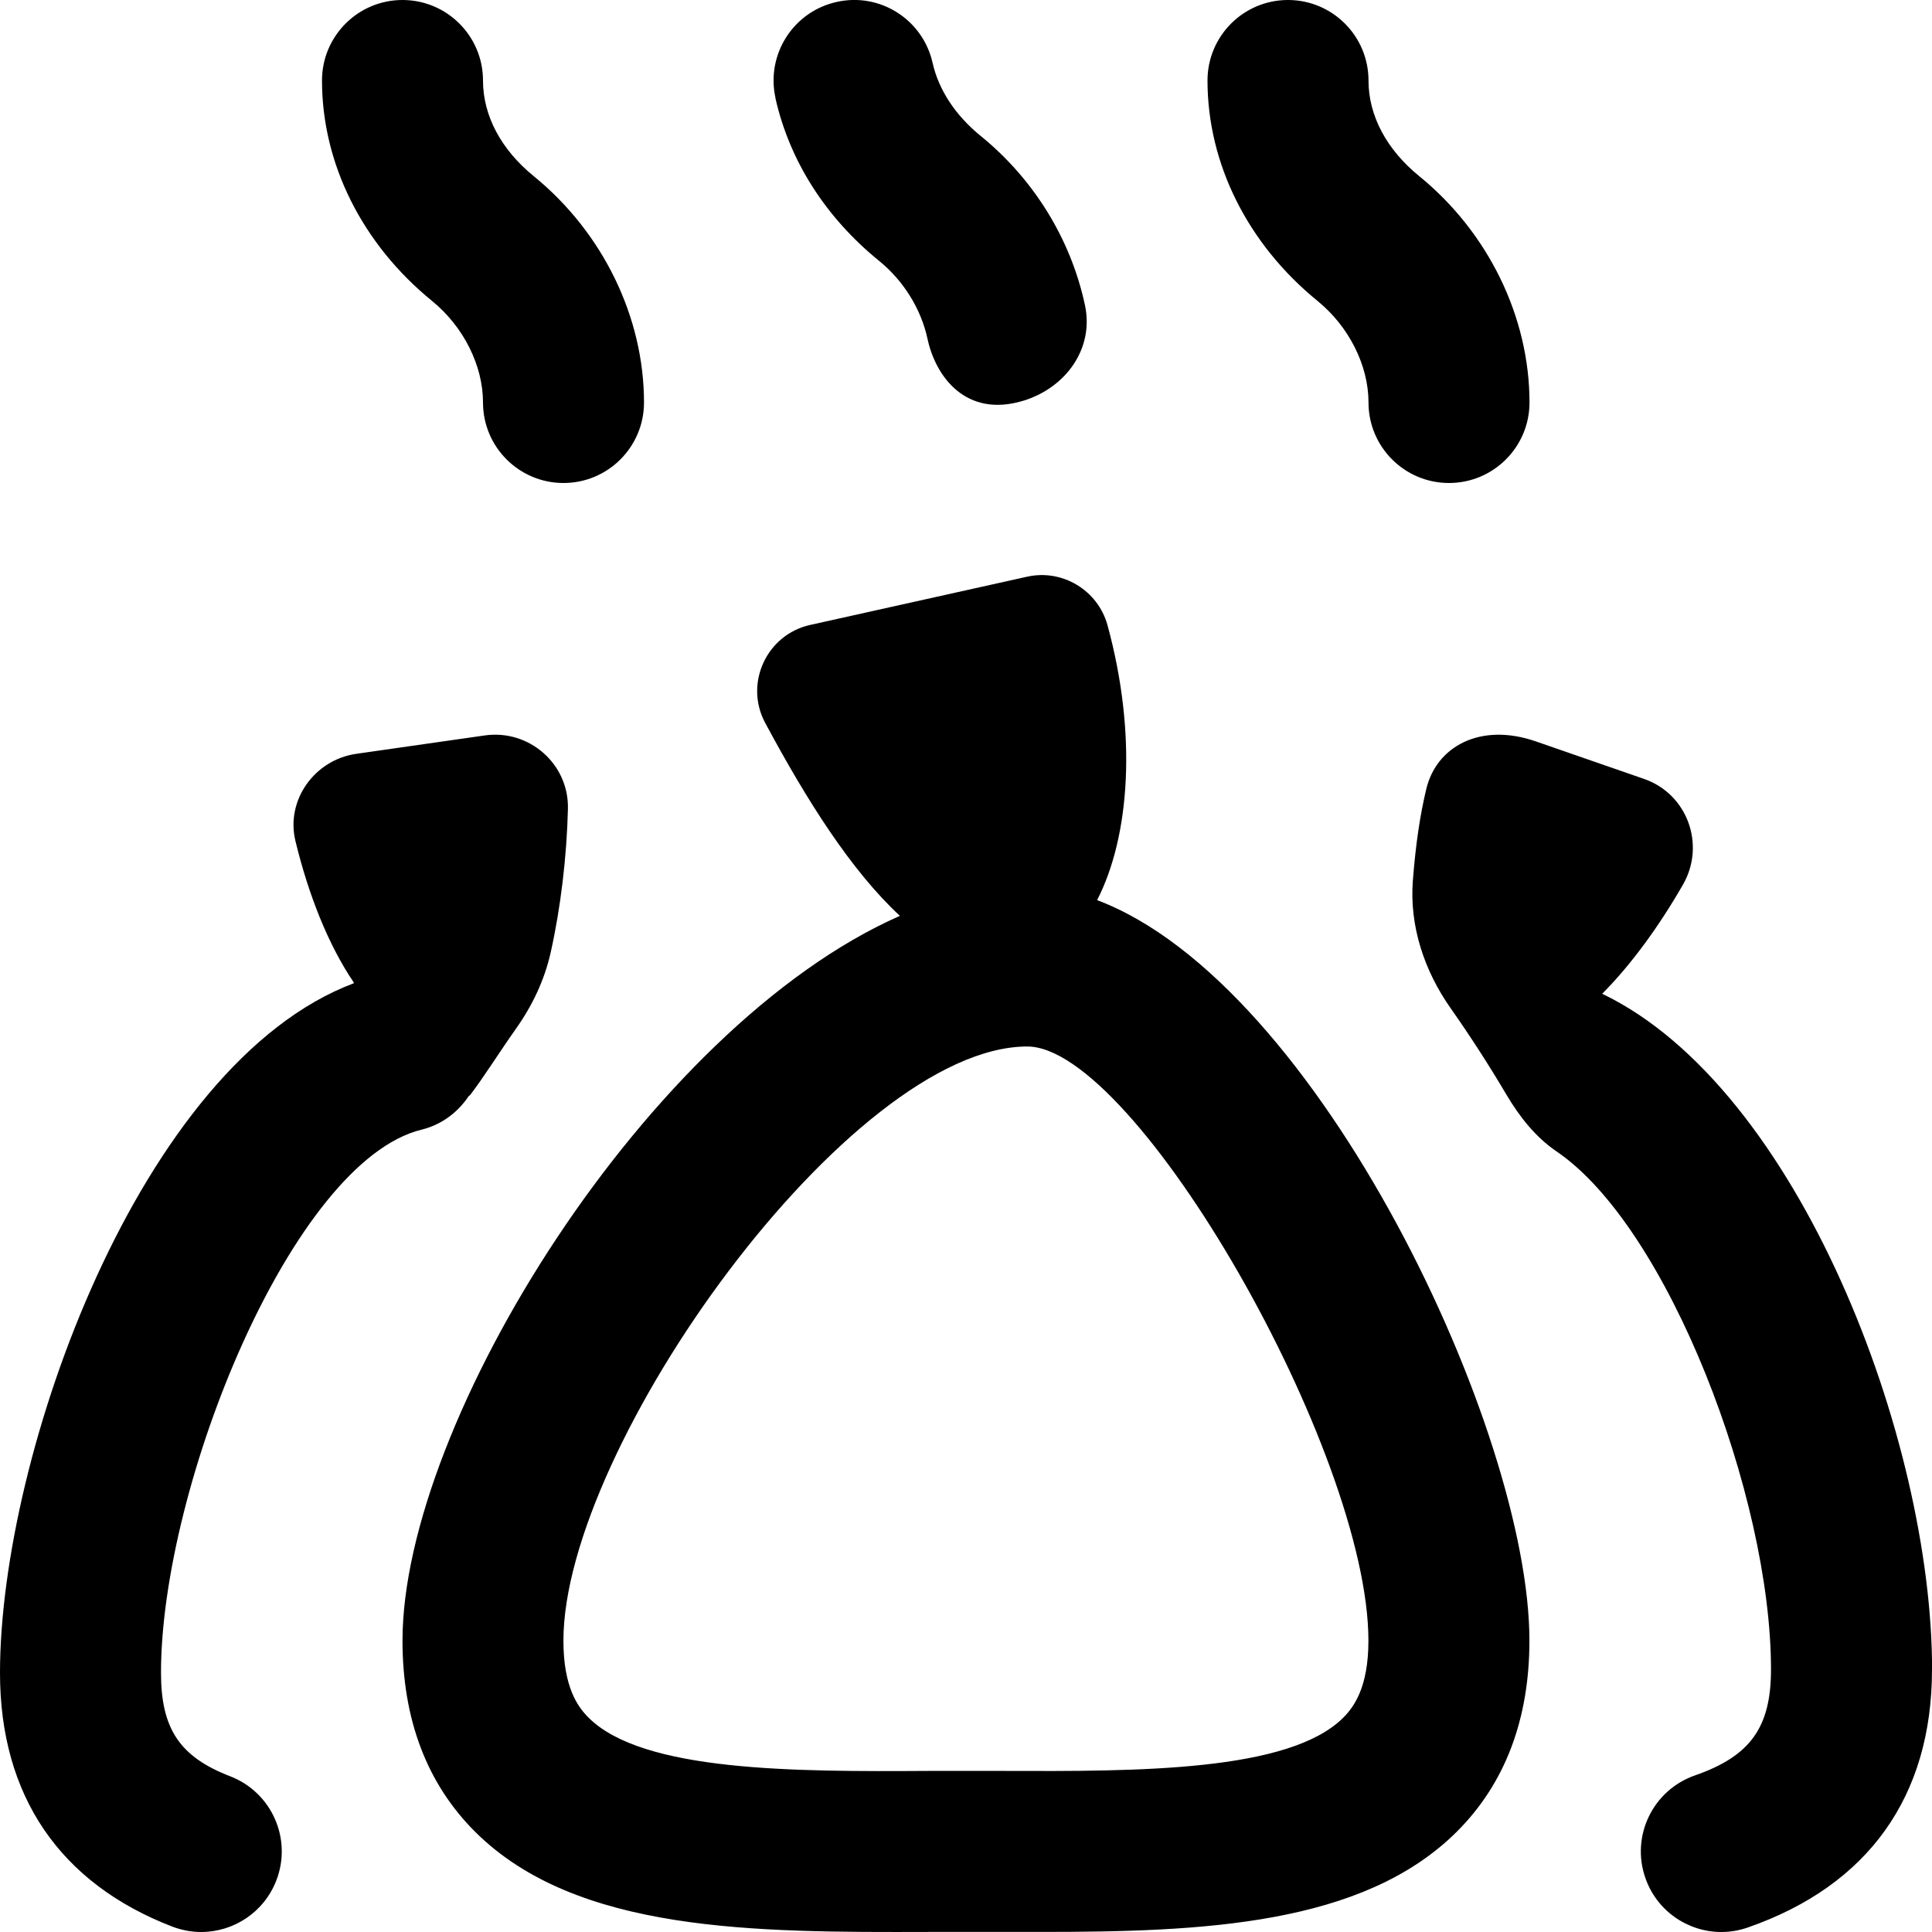 <?xml version="1.0" encoding="UTF-8"?>
<svg xmlns="http://www.w3.org/2000/svg" id="Layer_1" data-name="Layer 1" viewBox="0 0 24 24">
  <path d="M13.628,11.183c.407-.79,.5-2.061,.13-3.416-.119-.434-.56-.701-.999-.603l-2.694,.599c-.542,.12-.822,.727-.56,1.216,.517,.964,1.07,1.839,1.674,2.398-3.119,1.375-6.179,6.286-6.179,9.003,0,.979,.303,1.777,.901,2.374,1.261,1.257,3.48,1.251,5.636,1.245,0,0,1.236,0,1.392,0,2,0,3.999-.079,5.169-1.246,.598-.597,.901-1.395,.901-2.374,0-2.599-2.619-8.162-5.372-9.198Zm3.058,10.155c-.674,.672-2.559,.667-4.218,.661h-.938c-1.659,.01-3.544,.011-4.218-.661-.135-.134-.313-.379-.313-.957,0-2.413,3.559-7.381,5.762-7.381,1.347,0,4.238,5.036,4.238,7.381,0,.578-.179,.823-.313,.957ZM9.634,1.22c-.121-.539,.217-1.074,.756-1.195,.539-.124,1.074,.217,1.195,.756,.076,.337,.283,.652,.6,.91,.659,.536,1.118,1.282,1.293,2.101,.115,.54-.24,1.027-.769,1.187-.709,.214-1.086-.299-1.187-.769-.079-.369-.297-.722-.6-.968-.668-.543-1.113-1.243-1.289-2.021ZM5.369,3.74c-.87-.708-1.369-1.707-1.369-2.74,0-.552,.448-1,1-1s1,.448,1,1c0,.436,.224,.858,.631,1.189,.857,.698,1.369,1.749,1.369,2.811,0,.552-.448,1-1,1s-1-.448-1-1c0-.46-.242-.942-.631-1.26Zm11,0c-.87-.708-1.369-1.707-1.369-2.74,0-.552,.448-1,1-1s1,.448,1,1c0,.436,.224,.858,.631,1.189,.857,.698,1.369,1.749,1.369,2.811,0,.552-.448,1-1,1s-1-.448-1-1c0-.46-.242-.942-.631-1.26ZM2,20.78c0,.696,.233,1.044,.86,1.286,.515,.199,.772,.777,.573,1.293-.153,.397-.532,.641-.933,.641-.12,0-.241-.022-.36-.067-1.4-.54-2.14-1.63-2.14-3.152,0-2.714,1.74-7.57,4.396-8.567-.001-.002-.002-.003-.003-.005,0-.002,0-.002,.002-.004-.319-.469-.565-1.097-.725-1.758-.123-.508,.239-1.009,.757-1.083l1.594-.228c.552-.079,1.047,.354,1.034,.911-.014,.59-.09,1.231-.214,1.784-.077,.344-.228,.661-.432,.949-.197,.278-.397,.598-.571,.826-.004,.005-.009,.002-.013,.007-.134,.201-.335,.358-.588,.42-1.606,.393-3.237,4.424-3.237,6.748Zm22-.042c0,1.577-.791,2.685-2.288,3.206-.109,.038-.22,.056-.329,.056-.414,0-.801-.259-.944-.672-.182-.521,.094-1.091,.616-1.273,.689-.24,.945-.597,.945-1.317,0-2.146-1.278-5.492-2.662-6.433-.263-.179-.461-.431-.623-.704-.218-.369-.45-.728-.693-1.074-.328-.465-.515-1.022-.471-1.589,.035-.452,.09-.817,.167-1.137,.125-.525,.668-.831,1.361-.591l1.344,.466c.539,.187,.768,.819,.483,1.314-.293,.51-.638,.988-1.003,1.355,2.442,1.171,4.098,5.539,4.098,8.395Z"/>
</svg>

